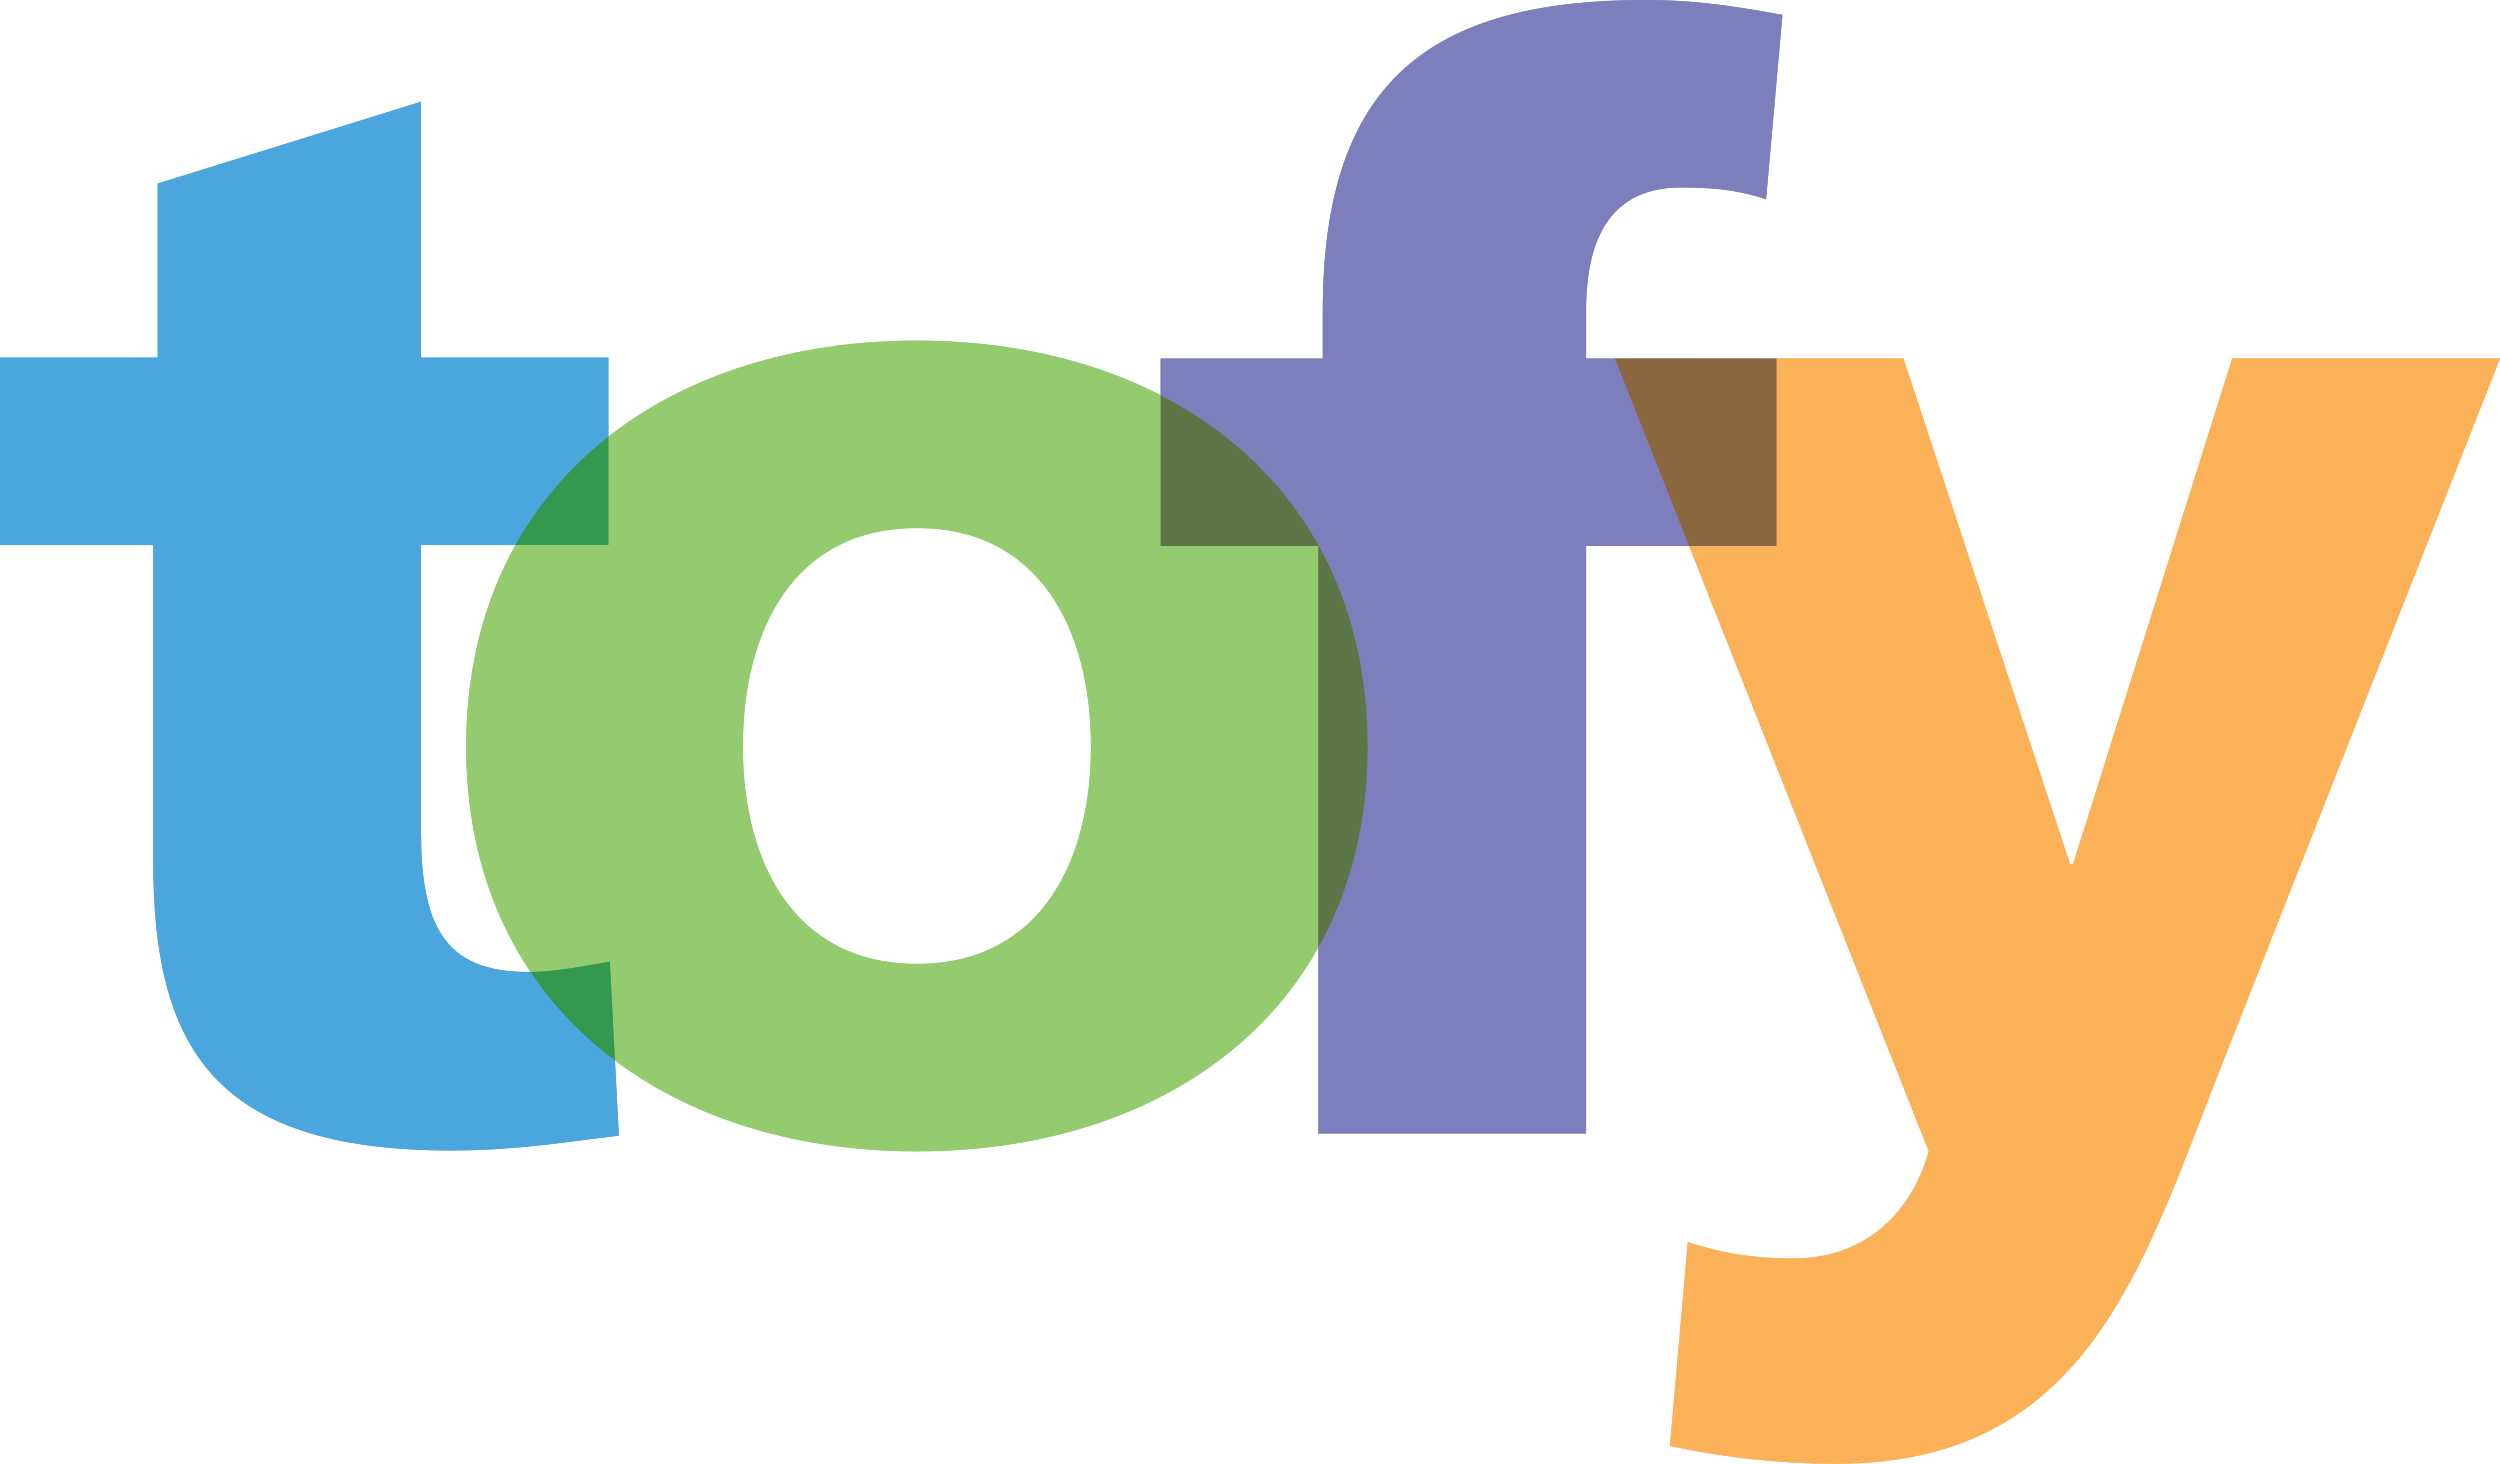<?xml version="1.0" encoding="utf-8"?>
<!-- Generator: Adobe Illustrator 26.0.1, SVG Export Plug-In . SVG Version: 6.00 Build 0)  -->
<svg version="1.1" xmlns="http://www.w3.org/2000/svg" xmlns:xlink="http://www.w3.org/1999/xlink" x="0px" y="0px"
	 width="341.208px" height="199.78px" viewBox="0 0 341.208 199.78"
	 style="enable-background:new 0 0 341.208 199.78;" xml:space="preserve">
<style type="text/css">
	.st0{fill:#95CB6E;}
	.st1{fill:#4BA6DD;}
	.st2{fill:#FBB157;}
	.st3{fill:#7D7FBD;}
	.st4{fill:#95CB6F;}
	.st5{fill:#35984F;}
	.st6{fill:#5D7647;}
	.st7{fill:#8C663F;}
</style>
<g id="Layer_1">
	<g>
		<g>
			<g>
				<path class="st0" d="M125.143,131.558c-16.852,0-23.755-14.008-23.755-29.643
					c0-15.837,6.904-29.845,23.755-29.845s23.755,14.008,23.755,29.845
					C148.898,117.55,141.994,131.558,125.143,131.558 M125.143,157.14
					c34.922,0,61.519-20.303,61.519-55.225c0-35.125-26.597-55.427-61.519-55.427
					s-61.519,20.303-61.519,55.427C63.624,136.837,90.221,157.14,125.143,157.14"/>
			</g>
		</g>
		<g>
			<path class="st1" d="M0,74.388h20.912v43.043c0,25.175,7.918,39.59,40.607,39.59
				c9.136,0,16.039-1.217,22.943-2.03l-1.219-23.755
				c-3.655,0.609-7.512,1.422-11.167,1.422c-11.572,0-14.618-6.497-14.618-19.288
				V74.388h25.582V48.806H57.458V13.884l-35.937,11.167v23.755H0V74.388z"/>
		</g>
		<g>
			<g>
				<path class="st2" d="M227.915,197.343c7.512,1.624,15.025,2.436,22.739,2.436
					c33.5,0,41.419-25.785,51.773-52.382l38.78-98.47h-36.546l-21.724,69.03
					h-0.407l-22.739-69.03h-39.388l42.839,108.216
					c-2.639,9.339-9.543,14.618-18.476,14.618c-5.075,0-9.543-0.609-14.415-2.234
					L227.915,197.343z"/>
			</g>
		</g>
		<g>
			<g>
				<path class="st3" d="M179.927,154.71h36.546V74.512h25.987V48.93h-25.987v-6.497
					c0-10.355,3.654-16.852,12.994-16.852c5.482,0,8.528,0.608,11.572,1.624
					l2.234-25.177C238.603,1.217,232.513,0,224.595,0
					c-29.237,0-44.058,10.963-44.058,42.434v6.497h-22.131v25.582h21.522V154.71z"/>
			</g>
		</g>
	</g>
	<g>
		<path class="st4" d="M125.143,131.558c-16.852,0-23.755-14.009-23.755-29.643
			c0-15.837,6.904-29.845,23.755-29.845c16.852,0,23.755,14.009,23.755,29.845
			C148.898,117.55,141.994,131.558,125.143,131.558 M125.143,46.488
			c-16.553,0-31.236,4.562-42.103,13.101v14.798H70.348
			c-4.317,7.735-6.724,16.961-6.724,27.528c0,12.073,3.178,22.397,8.78,30.741
			c3.557-0.046,7.293-0.828,10.839-1.419l0.693,13.51
			c10.771,8.077,25.103,12.393,41.207,12.393c24.407,0,44.749-9.918,54.785-27.813
			V74.512h-21.522V53.938C148.917,49.053,137.557,46.488,125.143,46.488"/>
		<path class="st1" d="M57.458,13.884L21.522,25.051v23.755H0v25.582h20.912v43.043
			c0,25.175,7.918,39.59,40.607,39.59c9.136,0,16.039-1.217,22.943-2.03
			l-0.526-10.245c-4.512-3.384-8.401-7.428-11.532-12.091
			c-0.11,0.001-0.219,0.002-0.328,0.002c-11.572,0-14.618-6.497-14.618-19.288
			V74.388H70.348c3.231-5.789,7.53-10.742,12.692-14.798V48.806H57.458V13.884"/>
		<path class="st5" d="M83.243,131.237c-3.546,0.591-7.281,1.373-10.839,1.419
			c3.131,4.662,7.019,8.707,11.532,12.091L83.243,131.237 M83.04,59.59
			c-5.162,4.056-9.461,9.009-12.692,14.798h12.692V59.59"/>
		<path class="st2" d="M341.208,48.928h-36.546l-21.724,69.03h-0.407l-22.739-69.03h-39.388
			l22.057,0.002v25.582h-11.929l32.711,82.631
			c-2.639,9.338-9.543,14.618-18.476,14.618c-5.075,0-9.543-0.609-14.415-2.234
			l-2.436,27.816c7.512,1.624,15.025,2.436,22.739,2.436
			c33.5,0,41.419-25.785,51.774-52.381L341.208,48.928"/>
		<path class="st3" d="M224.595,0c-29.237,0-44.058,10.963-44.058,42.434v6.497h-22.131v5.007
			c17.205,8.857,28.256,25.339,28.256,47.978c0,10.514-2.411,19.703-6.734,27.412
			V154.71h36.546V74.512h14.058l-10.128-25.584l-3.93,0.002v-6.497
			c0-10.355,3.654-16.852,12.994-16.852c5.482,0,8.528,0.608,11.572,1.624
			l2.234-25.177C238.603,1.218,232.513,0,224.595,0"/>
		<path class="st6" d="M158.406,53.938v20.575h21.522v54.815
			c4.323-7.709,6.734-16.897,6.734-27.412
			C186.662,79.277,175.611,62.794,158.406,53.938"/>
		<polyline class="st7" points="242.461,48.93 220.405,48.93 230.532,74.512 242.461,74.512 
			242.461,48.93 		"/>
	</g>
</g>
<g id="Layer_2">
	<g>
	</g>
	<g>
	</g>
	<g>
	</g>
	<g>
	</g>
	<g>
	</g>
	<g>
	</g>
</g>
</svg>
